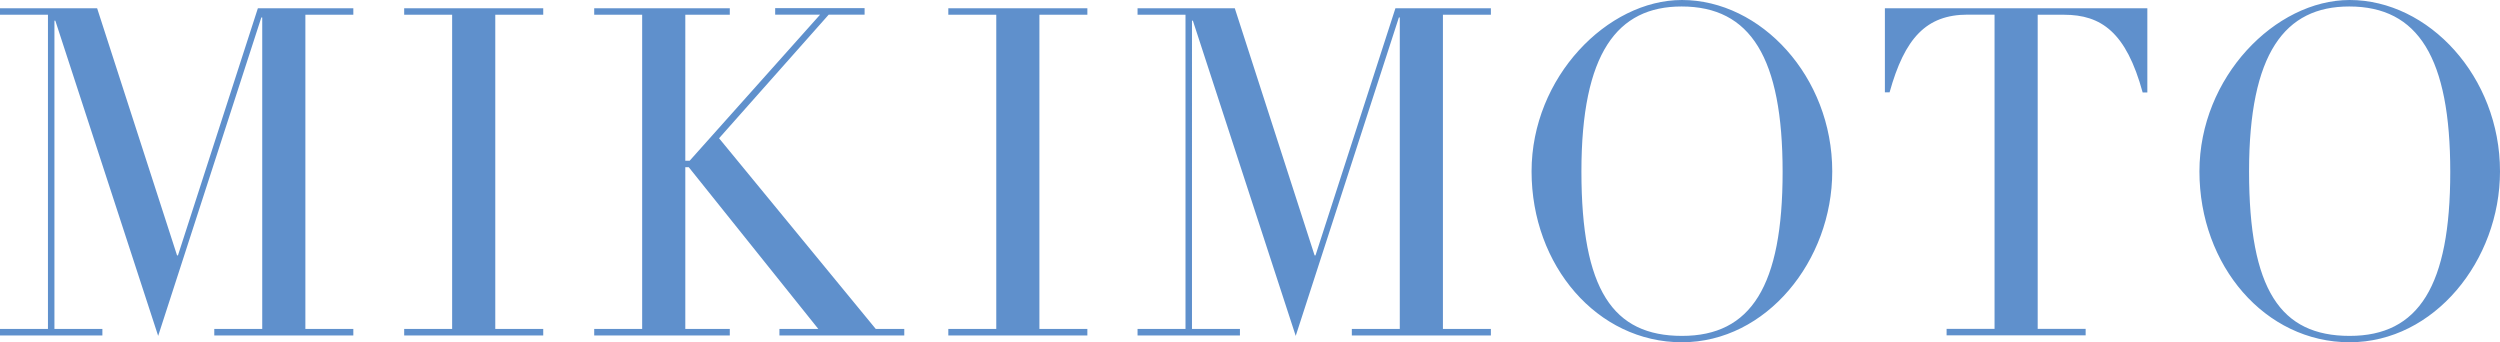 <?xml version="1.0" encoding="UTF-8"?>
<svg id="_レイヤー_1" data-name="レイヤー 1" xmlns="http://www.w3.org/2000/svg" width="223.66" height="30.62" viewBox="0 0 223.66 30.62">
  <defs>
    <style>
      .cls-1 {
        fill: #5f90cc;
      }
    </style>
  </defs>
  <path class="cls-1" d="M210.21,30.05c-6.18,0-9-4.11-9-14.71s3.21-14.76,8.96-14.76c6.18,0,9.04,4.6,9.04,14.8s-2.82,14.67-9,14.67M223.66,15.33c0-8.47-6.38-15.33-13.45-15.33-6.64,0-13.44,6.9-13.44,15.33s5.87,15.29,13.44,15.29,13.45-7.32,13.45-15.29M168.63.74v7.52h.42c1.35-4.85,3.28-6.95,6.99-6.95h2.4v28.11h-4.29v.58h12.44v-.58h-4.29V1.32h2.36c3.32,0,5.56,1.56,7.03,6.95h.42V.74h-23.49ZM150.48,30.05c-6.18,0-9-4.11-9-14.71s3.21-14.76,8.96-14.76c6.18,0,9.04,4.6,9.04,14.8s-2.82,14.67-9,14.67M163.92,15.33c0-8.47-6.38-15.33-13.45-15.33-6.65,0-13.45,6.9-13.45,15.33s5.87,15.29,13.45,15.29,13.45-7.32,13.45-15.29M101.77.74v.58h4.29v28.11h-4.29v.58h9.16v-.58h-4.29V1.85h.08l9.2,28.2L125.15,1.56h.08v27.87h-4.29v.58h12.44v-.58h-4.29V1.32h4.29v-.58h-8.54l-7.15,22.11h-.08L110.47.74h-8.69ZM84.84.74v.58h4.29v28.11h-4.29v.58h12.44v-.58h-4.29V1.32h4.29v-.58h-12.44ZM53.16.74v.58h4.29v28.11h-4.29v.58h12.13v-.58h-3.98v-14.47h.31l11.59,14.47h-3.48v.58h11.17v-.58h-2.55l-14.02-17.06,9.81-11.06h3.21v-.58h-8v.58h4.02l-11.67,13.07h-.39V1.32h3.98v-.58h-12.13ZM36.16.74v.58h4.29v28.11h-4.29v.58h12.44v-.58h-4.29V1.32h4.29v-.58h-12.44ZM0,.74v.58h4.29v28.11H0v.58h9.16v-.58h-4.29V1.85h.08l9.2,28.2L23.38,1.56h.08v27.87h-4.29v.58h12.44v-.58h-4.29V1.32h4.29v-.58h-8.54l-7.15,22.11h-.08L8.69.74H0Z"/>
</svg>